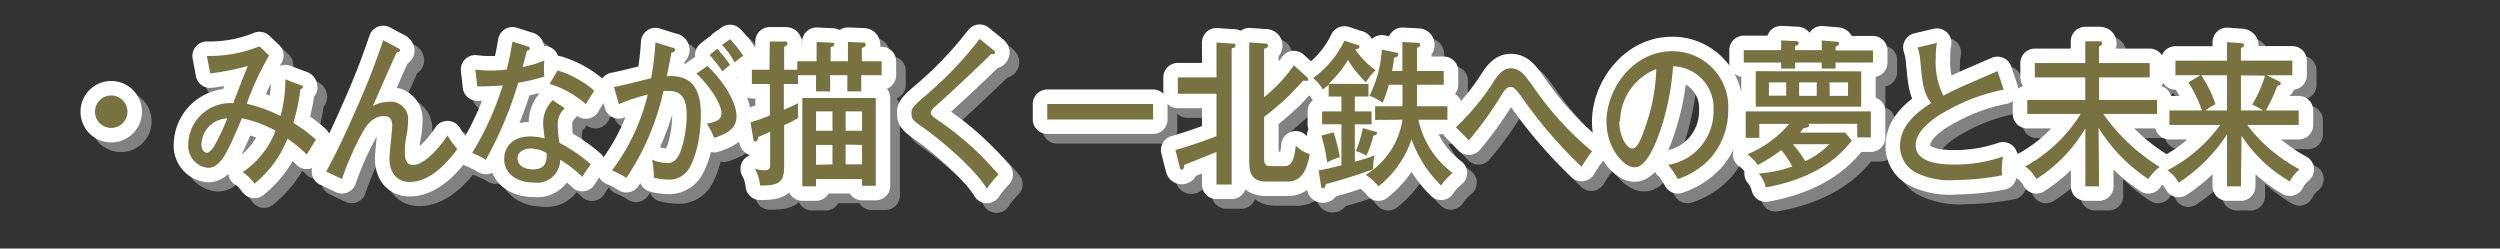 <svg xmlns="http://www.w3.org/2000/svg" viewBox="0 0 258.72 25.72"><rect x="0" y="0" width="258.72" height="25.72" fill="#333333" stroke="none"/><title>thm064アセット 8</title><g style="isolation:isolate"><g id="05e01700-ddfb-445d-82a3-ac4072a3f1f2" data-name="レイヤー 2"><g id="d96c271d-f3f4-4df9-82b9-a55c34f4b43e" data-name="レイヤー 1"><g style="opacity:0.75;mix-blend-mode:multiply"><path d="M5.86,10A1.68,1.68,0,1,1,4.18,8.35,1.69,1.69,0,0,1,5.86,10Zm18-2.69c.09,0,.16.06.16.18s-.19.21-.26.21a20.46,20.46,0,0,1-.73,3.49,14.66,14.66,0,0,1,2.33,1.73c-.53.85-.59.95-.94,1.55a13.2,13.2,0,0,0-2-1.65A11.31,11.31,0,0,1,19,17.48a4.21,4.21,0,0,0-1.22-1.19A9.09,9.09,0,0,0,21.19,12a12.51,12.51,0,0,0-3.49-1.34c-1.42,3.37-2.16,5.13-3.5,5.13a2.29,2.29,0,0,1-2.05-2.43A4.35,4.35,0,0,1,16.8,9.15c.5-1.29,1.36-3.49,1.51-3.85a25.73,25.73,0,0,1-3.89.77l-.34-1.81a13.73,13.73,0,0,0,5.44-1l1,.95a30.35,30.35,0,0,0-2.32,5,14.81,14.81,0,0,1,3.45,1.24,14.2,14.2,0,0,0,.5-3.8ZM13.52,13.45c0,.65.4.83.57.83s.51-.25.82-.82a21.32,21.32,0,0,0,1.28-2.74A2.77,2.77,0,0,0,13.52,13.45Zm20.34-10c.07,0,.21.15.21.26s-.23.18-.34.18c-.43.86-2.1,4.77-2.49,5.54A3.85,3.85,0,0,1,32.9,9a1.81,1.81,0,0,1,2,2,9,9,0,0,1-.21,1.76,9.08,9.08,0,0,0-.12,1.48c0,.39,0,1.3.85,1.3,1.23,0,2.89-2,3.56-3.06A8.46,8.46,0,0,0,40,13.89c-.66.9-2.57,3.41-4.93,3.41-1.39,0-2.1-1.06-2.1-2.41,0-.54.29-2.92.29-3.41,0-.81-.41-1-.85-1-1.25,0-1.94,1.17-2.23,1.7A31,31,0,0,0,28.06,17l-1.63-.78c1.31-2.4,2.51-5.1,2.9-6a79.6,79.6,0,0,0,3-7.59Zm8,2.22a11.64,11.64,0,0,0,1.55.1,14.21,14.21,0,0,0,1.7-.1c.38-1.56.5-2.33.6-2.9l1.58.51c.13,0,.21.08.21.21s-.13.2-.29.21c-.07.26-.4,1.47-.45,1.71A11.64,11.64,0,0,0,49,4.73a9.12,9.12,0,0,0,0,1.66,19,19,0,0,1-2.7.64A39.21,39.21,0,0,1,42.95,15a8.92,8.92,0,0,0-1.42-.7,30.54,30.54,0,0,0,3.17-7,23.41,23.41,0,0,1-2.64.11Zm9.25,4a2.23,2.23,0,0,0-.72,1.7,9.69,9.69,0,0,0,.19,1.89,16.2,16.2,0,0,1,3.24,2.22,14.17,14.17,0,0,0-.89,1.29A13.07,13.07,0,0,0,50.64,15a2.39,2.39,0,0,1-2.73,2.36c-1.67,0-3.06-.85-3.06-2.44,0-1.19.81-2.33,2.7-2.33a5.77,5.77,0,0,1,1.48.21c-.06-.55-.15-1.19-.15-1.7a3.27,3.27,0,0,1,1-2.26Zm-3.5,4.17c-.72,0-1.38.34-1.38,1C46.25,16,47.71,16,47.8,16c1.47,0,1.45-1,1.44-1.68A3.22,3.22,0,0,0,47.62,13.84Zm2.76-8.08a10.34,10.34,0,0,1,3.8,2.1c-.5.78-.65,1-.87,1.4a9.74,9.74,0,0,0-3.75-2.1ZM62.25,3.4c.16,0,.28.1.28.23s-.09.24-.37.28c-.09.47-.13.67-.48,2.44,1.72-.08,3.52.38,3.52,3.91,0,3.16-.84,5.2-1.42,5.93a2.41,2.41,0,0,1-2.07.86,5.5,5.5,0,0,1-1.38-.2A8.45,8.45,0,0,0,60.15,15a4.43,4.43,0,0,0,1.57.34c.44,0,1-.08,1.47-1.45a11.78,11.78,0,0,0,.54-3.46c0-1.42-.31-2.54-1.77-2.54a4,4,0,0,0-.63,0,26.27,26.27,0,0,1-3.84,9A7.81,7.81,0,0,0,56,16.11a21.44,21.44,0,0,0,3.71-7.86,19.85,19.85,0,0,0-3,1l-.5-1.78c.62-.08,3.28-.78,3.84-.9a29.24,29.24,0,0,0,.45-3.72Zm3.64,1.89c1.85,1.81,3,3.85,3,5.23s-1.19,1.84-2.3,2.22a10.85,10.85,0,0,0-.76-1.47c.76-.16,1.5-.31,1.5-1.08,0-1-1.23-2.82-2.58-4.11Zm1-1.76a11.71,11.71,0,0,1,1.33,1.66,8.85,8.85,0,0,0-.79.67,14.91,14.91,0,0,0-1.33-1.71Zm1.33-1a11,11,0,0,1,1.36,1.71,7.16,7.16,0,0,0-.88.7,8,8,0,0,0-1.31-1.83Zm4.11.24,1.51,0c.22,0,.32,0,.32.2s-.13.21-.34.36V5.69h1.36V4.81h2v-2l1.57.08c.07,0,.25,0,.25.18s-.09.2-.37.29V4.81h1.79v-2l1.6.07a.22.22,0,0,1,.25.21c0,.2-.22.28-.41.34V4.81h2.05V6.25H81.8V7.93H80.36V6.25H78.58V7.93H77.12V6.25H75.26v.91H73.79V9.82c.76-.31,1.11-.49,1.48-.67a11.4,11.4,0,0,0,0,1.53,10.12,10.12,0,0,1-1.45.73v4.32c0,1.71-.67,1.94-2.49,1.94a4.62,4.62,0,0,0-.53-1.73,4.56,4.56,0,0,0,1,.15c.57,0,.57-.28.57-.64V12.1c-.21.1-1.07.49-1.25.55,0,.23-.1.47-.29.47s-.19-.21-.21-.31l-.28-1.68a16.38,16.38,0,0,0,2-.72V7.16H70.48V5.69H72.3ZM77.12,17v.75H75.7V8.61h7.6V17.7H81.88V17ZM78.82,12V10h-1.7v2Zm0,3.49V13.47h-1.7v2.05ZM81.88,12V10h-1.7v2Zm-1.7,1.43v2.05h1.7V13.47ZM95.44,3.62c.1.08.21.2.21.28a.16.16,0,0,1-.18.16,1,1,0,0,1-.23,0c-.45.47-3.55,3.44-5.59,5.25-.26.23-.66.59-.66.81s.07.31.76.8A30.84,30.84,0,0,1,96,16.53,9.51,9.51,0,0,0,94.8,18c-1.2-2-4.49-4.81-6.36-6.16-1.3-.93-1.44-1-1.44-1.68,0-.37,0-.55,1.2-1.58A38.49,38.49,0,0,0,94.05,2.5ZM112,9.23v1.6H101.05V9.23ZM114.31,14c1.83-.55,2.08-.64,4.25-1.43V8.17h-4V6.48h4V2.87l1.66.11c.15,0,.31,0,.31.21s-.18.23-.4.29V17.57h-1.57V14.2c-2.48,1-2.76,1.11-3.31,1.32-.06.33-.12.52-.28.52s-.18-.16-.23-.37Zm13.55-7.61a.42.42,0,0,1,.19.28.18.18,0,0,1-.21.18,1.16,1.16,0,0,1-.26-.06c-.25.24-1.29,1.37-1.51,1.58a30.71,30.71,0,0,1-2.58,2.2v4.29c0,.77.29.8.86.8h1.16c.45,0,1.07,0,1.25-2.13a3.27,3.27,0,0,0,1.45.88c-.4,2.46-1.39,2.85-2.33,2.85h-2.11c-1.28,0-1.82-.55-1.82-2V2.86l1.6.11c.1,0,.34,0,.34.21s-.18.26-.4.34v5a15.74,15.74,0,0,0,3.08-3.29Zm6.43.77V8.46h-1.41V10h1.73v1.34h-1.73v3.86a19.55,19.55,0,0,0,2.05-.65,5.23,5.23,0,0,0-.15,1.08,3,3,0,0,0,0,.34,48.93,48.93,0,0,1-4.91,1.55c0,.15-.1.44-.28.44s-.18-.11-.21-.26l-.25-1.6c.72-.11,1.61-.34,2.36-.52V11.33h-2V10h2V8.46h-1.32V7.23c-.26.24-.43.36-.6.5a5,5,0,0,0-1-1.19,10.2,10.2,0,0,0,3.23-3.86l1.33.44c.12,0,.23.08.23.21s-.15.2-.44.26a8.64,8.64,0,0,0,2.11,2.15,5.8,5.8,0,0,0-1,1.25,11.46,11.46,0,0,1-1.86-2.31,11.37,11.37,0,0,1-2,2.46Zm-3.61,5a19.12,19.12,0,0,1,.65,2.57,8.23,8.23,0,0,0-1.31.54,20,20,0,0,0-.6-2.77Zm4.3-.07c.13,0,.21.08.21.18s-.22.23-.4.24a9.54,9.54,0,0,1-.72,2.07,4,4,0,0,0-1.08-.47,13.34,13.34,0,0,0,.72-2.38Zm0-1.21V9.47h2.83V7.24h-1.41a12.3,12.3,0,0,1-.65,1.87,4.52,4.52,0,0,0-1.36-.72,12.19,12.19,0,0,0,1.28-4.79l1.45.31c.07,0,.25,0,.25.2s-.15.26-.43.34a13.61,13.61,0,0,1-.21,1.37h1.07v-3l1.55.08c.09,0,.28,0,.28.21s-.19.26-.32.31V5.82h2.77V7.24h-2.77V9.47h3.15v1.38h-3A9.27,9.27,0,0,0,143,16.37a5.94,5.94,0,0,0-1.19,1.3,12.52,12.52,0,0,1-3.06-4.78,10.4,10.4,0,0,1-3.42,4.86A5.48,5.48,0,0,0,134,16.56a8.08,8.08,0,0,0,3.81-5.7Zm8.36.75a24.76,24.76,0,0,0,4.09-5c.65-.93,1.16-1.09,1.57-1.09,1,0,1.47.7,2.36,1.94a33.1,33.1,0,0,0,6.07,6.65,14.56,14.56,0,0,0-1.08,1.6,46.4,46.4,0,0,1-6.19-7.2c-.63-.85-.85-1.06-1.16-1.06s-.48.11-.91.77A36.93,36.93,0,0,1,144.68,13Zm21.91,3.91A5.6,5.6,0,0,0,170,9.93a4.31,4.31,0,0,0-4.19-4.6,26.2,26.2,0,0,1-1.61,7.45c-.79,2-1.55,3-2.39,3-1.1,0-2.89-2-2.89-4.71,0-3.42,2.76-7.3,6.79-7.3a5.77,5.77,0,0,1,5.81,6.11,7.53,7.53,0,0,1-1.72,4.82A7.87,7.87,0,0,1,166.3,17,8.23,8.23,0,0,0,165.3,15.52Zm-5-4.53c0,1.63.78,2.83,1.35,2.83s1-1.24,1.36-2.3a18.87,18.87,0,0,0,1.11-5.92A5.87,5.87,0,0,0,160.33,11ZM177,2.65l1.6.08a.19.19,0,0,1,.21.2c0,.21-.21.26-.37.29v.44h2.76v-1l1.58.13c.1,0,.22.07.22.2s-.19.24-.37.29v.41h3.87V4.94h-3.87v.63H181.2V4.94h-2.76v.63H177V4.94h-3.87V3.66H177Zm-2.26,8.64v1.45h-1.41V10h12.95v2.69h-1.41V11.28h-5.07a.2.2,0,0,1,.1.16c0,.24-.37.26-.57.28l-.37.47h4.66l.69.83c-.85,1.08-3.11,3.81-8.9,4.84a3.58,3.58,0,0,0-.72-1.43,13.08,13.08,0,0,0,3.46-.73A8.85,8.85,0,0,0,177,14a16.07,16.07,0,0,1-2.43,1.55,4,4,0,0,0-1.07-1.11,11.41,11.41,0,0,0,4.33-3.15Zm10.54-5.44V9.51H174.37V5.84ZM177.52,7h-1.79V8.37h1.79Zm.69,6.39a12.94,12.94,0,0,1,1.29,1.76A8.83,8.83,0,0,0,182,13.39Zm.65-5h1.82V7h-1.82Zm3.17,0h1.89V7H182Zm18-.64a19.17,19.17,0,0,0-5.69,2.07c-1.54.81-3.42,2.13-3.42,3.68,0,2,3.12,2,4.11,2a15.18,15.18,0,0,0,4.93-.83,7.29,7.29,0,0,0-.1,1.94,26.17,26.17,0,0,1-4.78.49,7.86,7.86,0,0,1-4.25-.83,3.09,3.09,0,0,1-1.53-2.69c0-1.71,1.09-3.11,3.24-4.45-.82-1-.92-2-1.13-4.24a6.32,6.32,0,0,0-.29-1.51l2-.47C193,3.56,193,4,193,4.44a7.68,7.68,0,0,0,.79,3.93c.72-.39,1.73-.86,2.36-1.14l3.24-1.4Zm9.87,10h-1.42v-6A15.6,15.6,0,0,1,203.41,17a3.77,3.77,0,0,0-1.16-1.3A15.65,15.65,0,0,0,208,10.26h-5.53V8.81h6V6.48h-5.22V5h5.22V2.74l1.39,0c.12,0,.35,0,.35.21s-.15.23-.32.34V5h5.25V6.48H209.9V8.81h6v1.45h-5.57a19.86,19.86,0,0,0,5.85,5.49A4.69,4.69,0,0,0,215,17a16.91,16.91,0,0,1-5.15-5.31Zm14.68,0h-1.44V12.38a17.32,17.32,0,0,1-5,5,3.87,3.87,0,0,0-1.16-1.29,15.55,15.55,0,0,0,5.45-4.69h-5.25V9.9h3.37A13.53,13.53,0,0,0,219.14,7l1.26-.75h-2.6V4.75h5.34V2.83l1.48.11c.12,0,.28.07.28.21s-.19.24-.32.29v1.3h5.32V6.26h-2.64l1.25.62c.13.07.19.1.19.23s-.1.18-.35.23a17.08,17.08,0,0,1-1.19,2.56h3.4v1.5h-5.32a15,15,0,0,0,2.54,2.67A18.67,18.67,0,0,0,230.64,16a3.93,3.93,0,0,0-1,1.25,14.9,14.9,0,0,1-5-4.73ZM223.14,9.9V6.26h-2.67a12.12,12.12,0,0,1,1.48,3,7.66,7.66,0,0,0-1.06.64Zm1.44-3.63V9.9h2.3a8.33,8.33,0,0,0-1.14-.6,13,13,0,0,0,1.33-3Z" transform="translate(8.33 2.53)" style="fill:none;stroke:#9b9b9b;stroke-linejoin:round;stroke-width:3px"/><path d="M5.86,10A1.68,1.68,0,1,1,4.18,8.35,1.69,1.69,0,0,1,5.86,10Zm18-2.69c.09,0,.16.06.16.18s-.19.21-.26.21a20.46,20.46,0,0,1-.73,3.49,14.66,14.66,0,0,1,2.33,1.73c-.53.85-.59.95-.94,1.55a13.2,13.2,0,0,0-2-1.65A11.31,11.31,0,0,1,19,17.48a4.21,4.21,0,0,0-1.22-1.19A9.09,9.09,0,0,0,21.19,12a12.51,12.51,0,0,0-3.49-1.34c-1.42,3.37-2.16,5.13-3.5,5.13a2.29,2.29,0,0,1-2.05-2.43A4.35,4.35,0,0,1,16.8,9.15c.5-1.29,1.36-3.49,1.51-3.85a25.73,25.73,0,0,1-3.89.77l-.34-1.81a13.73,13.73,0,0,0,5.44-1l1,.95a30.35,30.35,0,0,0-2.32,5,14.81,14.81,0,0,1,3.45,1.24,14.2,14.2,0,0,0,.5-3.8ZM13.52,13.45c0,.65.4.83.57.83s.51-.25.82-.82a21.32,21.32,0,0,0,1.28-2.74A2.77,2.77,0,0,0,13.52,13.45Zm20.34-10c.07,0,.21.15.21.26s-.23.18-.34.18c-.43.86-2.1,4.77-2.49,5.54A3.85,3.85,0,0,1,32.9,9a1.81,1.81,0,0,1,2,2,9,9,0,0,1-.21,1.76,9.08,9.08,0,0,0-.12,1.48c0,.39,0,1.3.85,1.3,1.23,0,2.89-2,3.56-3.06A8.46,8.46,0,0,0,40,13.89c-.66.9-2.57,3.41-4.93,3.41-1.39,0-2.1-1.06-2.1-2.41,0-.54.29-2.92.29-3.41,0-.81-.41-1-.85-1-1.25,0-1.94,1.17-2.23,1.7A31,31,0,0,0,28.06,17l-1.63-.78c1.31-2.4,2.51-5.1,2.9-6a79.6,79.6,0,0,0,3-7.59Zm8,2.22a11.64,11.64,0,0,0,1.55.1,14.21,14.21,0,0,0,1.7-.1c.38-1.56.5-2.33.6-2.9l1.58.51c.13,0,.21.08.21.21s-.13.2-.29.21c-.07.26-.4,1.47-.45,1.71A11.64,11.64,0,0,0,49,4.73a9.12,9.12,0,0,0,0,1.66,19,19,0,0,1-2.7.64A39.21,39.21,0,0,1,42.95,15a8.92,8.92,0,0,0-1.42-.7,30.54,30.54,0,0,0,3.17-7,23.41,23.41,0,0,1-2.64.11Zm9.25,4a2.23,2.23,0,0,0-.72,1.7,9.69,9.69,0,0,0,.19,1.89,16.2,16.2,0,0,1,3.24,2.22,14.17,14.17,0,0,0-.89,1.29A13.07,13.07,0,0,0,50.64,15a2.39,2.39,0,0,1-2.73,2.36c-1.67,0-3.06-.85-3.06-2.44,0-1.19.81-2.33,2.7-2.33a5.77,5.77,0,0,1,1.48.21c-.06-.55-.15-1.19-.15-1.7a3.27,3.27,0,0,1,1-2.26Zm-3.5,4.17c-.72,0-1.38.34-1.38,1C46.25,16,47.71,16,47.8,16c1.47,0,1.45-1,1.44-1.68A3.22,3.22,0,0,0,47.62,13.84Zm2.76-8.08a10.34,10.34,0,0,1,3.8,2.1c-.5.78-.65,1-.87,1.4a9.74,9.74,0,0,0-3.75-2.1ZM62.25,3.4c.16,0,.28.1.28.23s-.09.24-.37.28c-.09.47-.13.67-.48,2.44,1.72-.08,3.52.38,3.52,3.91,0,3.16-.84,5.2-1.42,5.93a2.41,2.41,0,0,1-2.07.86,5.5,5.5,0,0,1-1.38-.2A8.45,8.45,0,0,0,60.15,15a4.43,4.43,0,0,0,1.57.34c.44,0,1-.08,1.47-1.45a11.78,11.78,0,0,0,.54-3.46c0-1.42-.31-2.54-1.77-2.54a4,4,0,0,0-.63,0,26.27,26.27,0,0,1-3.84,9A7.81,7.81,0,0,0,56,16.11a21.44,21.44,0,0,0,3.71-7.86,19.85,19.85,0,0,0-3,1l-.5-1.78c.62-.08,3.28-.78,3.84-.9a29.24,29.24,0,0,0,.45-3.72Zm3.64,1.89c1.85,1.81,3,3.85,3,5.23s-1.19,1.84-2.3,2.22a10.85,10.85,0,0,0-.76-1.47c.76-.16,1.5-.31,1.5-1.08,0-1-1.23-2.82-2.58-4.11Zm1-1.76a11.71,11.71,0,0,1,1.33,1.66,8.85,8.85,0,0,0-.79.67,14.91,14.91,0,0,0-1.33-1.71Zm1.33-1a11,11,0,0,1,1.36,1.71,7.16,7.16,0,0,0-.88.7,8,8,0,0,0-1.31-1.83Zm4.11.24,1.51,0c.22,0,.32,0,.32.2s-.13.21-.34.36V5.69h1.36V4.81h2v-2l1.57.08c.07,0,.25,0,.25.18s-.09.2-.37.29V4.81h1.79v-2l1.6.07a.22.22,0,0,1,.25.21c0,.2-.22.28-.41.34V4.81h2.05V6.25H81.8V7.93H80.36V6.25H78.58V7.93H77.12V6.25H75.26v.91H73.79V9.82c.76-.31,1.11-.49,1.48-.67a11.4,11.4,0,0,0,0,1.53,10.12,10.12,0,0,1-1.45.73v4.32c0,1.71-.67,1.94-2.49,1.94a4.62,4.62,0,0,0-.53-1.73,4.56,4.56,0,0,0,1,.15c.57,0,.57-.28.57-.64V12.1c-.21.1-1.07.49-1.25.55,0,.23-.1.47-.29.47s-.19-.21-.21-.31l-.28-1.68a16.38,16.38,0,0,0,2-.72V7.16H70.48V5.69H72.3ZM77.12,17v.75H75.7V8.61h7.6V17.7H81.88V17ZM78.82,12V10h-1.7v2Zm0,3.49V13.47h-1.7v2.05ZM81.88,12V10h-1.7v2Zm-1.7,1.43v2.05h1.7V13.47ZM95.44,3.62c.1.08.21.2.21.28a.16.16,0,0,1-.18.16,1,1,0,0,1-.23,0c-.45.47-3.55,3.44-5.59,5.25-.26.23-.66.59-.66.81s.07.31.76.8A30.84,30.84,0,0,1,96,16.53,9.51,9.51,0,0,0,94.8,18c-1.2-2-4.49-4.81-6.36-6.16-1.3-.93-1.44-1-1.44-1.68,0-.37,0-.55,1.2-1.58A38.49,38.49,0,0,0,94.05,2.5ZM112,9.23v1.6H101.05V9.23ZM114.31,14c1.83-.55,2.08-.64,4.25-1.43V8.17h-4V6.48h4V2.87l1.66.11c.15,0,.31,0,.31.21s-.18.23-.4.29V17.57h-1.57V14.2c-2.48,1-2.76,1.11-3.31,1.32-.06.33-.12.52-.28.52s-.18-.16-.23-.37Zm13.55-7.61a.42.42,0,0,1,.19.28.18.18,0,0,1-.21.18,1.16,1.16,0,0,1-.26-.06c-.25.24-1.29,1.37-1.51,1.58a30.71,30.71,0,0,1-2.58,2.2v4.29c0,.77.29.8.86.8h1.16c.45,0,1.07,0,1.25-2.13a3.27,3.27,0,0,0,1.45.88c-.4,2.46-1.39,2.85-2.33,2.85h-2.11c-1.28,0-1.82-.55-1.82-2V2.86l1.6.11c.1,0,.34,0,.34.21s-.18.26-.4.34v5a15.74,15.74,0,0,0,3.08-3.29Zm6.43.77V8.46h-1.41V10h1.73v1.34h-1.73v3.86a19.55,19.55,0,0,0,2.05-.65,5.23,5.23,0,0,0-.15,1.08,3,3,0,0,0,0,.34,48.93,48.93,0,0,1-4.91,1.55c0,.15-.1.44-.28.44s-.18-.11-.21-.26l-.25-1.6c.72-.11,1.61-.34,2.36-.52V11.33h-2V10h2V8.46h-1.32V7.23c-.26.24-.43.36-.6.5a5,5,0,0,0-1-1.19,10.2,10.2,0,0,0,3.23-3.86l1.33.44c.12,0,.23.08.23.21s-.15.2-.44.26a8.64,8.64,0,0,0,2.11,2.15,5.8,5.8,0,0,0-1,1.25,11.46,11.46,0,0,1-1.86-2.31,11.37,11.37,0,0,1-2,2.46Zm-3.61,5a19.12,19.12,0,0,1,.65,2.57,8.23,8.23,0,0,0-1.31.54,20,20,0,0,0-.6-2.77Zm4.3-.07c.13,0,.21.08.21.18s-.22.23-.4.24a9.54,9.54,0,0,1-.72,2.07,4,4,0,0,0-1.08-.47,13.34,13.34,0,0,0,.72-2.38Zm0-1.21V9.47h2.83V7.24h-1.41a12.3,12.3,0,0,1-.65,1.87,4.52,4.52,0,0,0-1.36-.72,12.19,12.19,0,0,0,1.28-4.79l1.45.31c.07,0,.25,0,.25.2s-.15.26-.43.34a13.61,13.61,0,0,1-.21,1.37h1.07v-3l1.55.08c.09,0,.28,0,.28.21s-.19.26-.32.31V5.82h2.77V7.24h-2.77V9.47h3.15v1.38h-3A9.27,9.27,0,0,0,143,16.37a5.94,5.94,0,0,0-1.19,1.3,12.52,12.52,0,0,1-3.06-4.78,10.4,10.4,0,0,1-3.42,4.86A5.48,5.48,0,0,0,134,16.56a8.08,8.08,0,0,0,3.81-5.7Zm8.36.75a24.76,24.76,0,0,0,4.09-5c.65-.93,1.16-1.09,1.57-1.09,1,0,1.47.7,2.36,1.94a33.1,33.1,0,0,0,6.07,6.65,14.56,14.56,0,0,0-1.08,1.6,46.4,46.4,0,0,1-6.19-7.2c-.63-.85-.85-1.06-1.16-1.06s-.48.11-.91.77A36.93,36.93,0,0,1,144.68,13Zm21.91,3.91A5.6,5.6,0,0,0,170,9.93a4.31,4.31,0,0,0-4.19-4.6,26.2,26.2,0,0,1-1.61,7.45c-.79,2-1.55,3-2.39,3-1.1,0-2.89-2-2.89-4.71,0-3.42,2.76-7.3,6.79-7.3a5.77,5.77,0,0,1,5.81,6.11,7.53,7.53,0,0,1-1.72,4.82A7.87,7.87,0,0,1,166.3,17,8.23,8.23,0,0,0,165.3,15.52Zm-5-4.53c0,1.63.78,2.83,1.35,2.83s1-1.24,1.36-2.3a18.87,18.87,0,0,0,1.11-5.92A5.87,5.87,0,0,0,160.33,11ZM177,2.65l1.6.08a.19.19,0,0,1,.21.2c0,.21-.21.26-.37.29v.44h2.76v-1l1.58.13c.1,0,.22.07.22.2s-.19.24-.37.29v.41h3.87V4.94h-3.87v.63H181.2V4.94h-2.76v.63H177V4.94h-3.87V3.66H177Zm-2.26,8.64v1.45h-1.41V10h12.95v2.69h-1.41V11.28h-5.07a.2.2,0,0,1,.1.16c0,.24-.37.26-.57.28l-.37.47h4.66l.69.83c-.85,1.08-3.11,3.81-8.9,4.84a3.58,3.58,0,0,0-.72-1.43,13.08,13.08,0,0,0,3.46-.73A8.85,8.85,0,0,0,177,14a16.07,16.07,0,0,1-2.43,1.55,4,4,0,0,0-1.07-1.11,11.41,11.41,0,0,0,4.33-3.15Zm10.54-5.44V9.51H174.37V5.84ZM177.52,7h-1.79V8.37h1.79Zm.69,6.39a12.94,12.94,0,0,1,1.29,1.76A8.83,8.83,0,0,0,182,13.39Zm.65-5h1.82V7h-1.82Zm3.17,0h1.89V7H182Zm18-.64a19.17,19.17,0,0,0-5.69,2.07c-1.54.81-3.42,2.13-3.42,3.68,0,2,3.12,2,4.11,2a15.18,15.18,0,0,0,4.93-.83,7.29,7.29,0,0,0-.1,1.94,26.17,26.17,0,0,1-4.78.49,7.86,7.86,0,0,1-4.25-.83,3.09,3.09,0,0,1-1.53-2.69c0-1.71,1.09-3.11,3.24-4.45-.82-1-.92-2-1.13-4.24a6.32,6.32,0,0,0-.29-1.51l2-.47C193,3.56,193,4,193,4.44a7.68,7.68,0,0,0,.79,3.93c.72-.39,1.73-.86,2.36-1.14l3.24-1.4Zm9.87,10h-1.42v-6A15.6,15.6,0,0,1,203.41,17a3.77,3.77,0,0,0-1.16-1.3A15.65,15.65,0,0,0,208,10.26h-5.53V8.81h6V6.48h-5.22V5h5.22V2.74l1.39,0c.12,0,.35,0,.35.21s-.15.23-.32.34V5h5.25V6.48H209.9V8.81h6v1.45h-5.57a19.86,19.86,0,0,0,5.85,5.49A4.69,4.69,0,0,0,215,17a16.91,16.91,0,0,1-5.15-5.31Zm14.68,0h-1.44V12.38a17.32,17.32,0,0,1-5,5,3.87,3.87,0,0,0-1.16-1.29,15.55,15.55,0,0,0,5.45-4.69h-5.25V9.9h3.37A13.53,13.53,0,0,0,219.14,7l1.26-.75h-2.6V4.75h5.34V2.83l1.48.11c.12,0,.28.07.28.21s-.19.24-.32.29v1.3h5.32V6.26h-2.64l1.25.62c.13.07.19.1.19.23s-.1.18-.35.23a17.08,17.08,0,0,1-1.19,2.56h3.4v1.5h-5.32a15,15,0,0,0,2.54,2.67A18.67,18.67,0,0,0,230.64,16a3.93,3.93,0,0,0-1,1.25,14.9,14.9,0,0,1-5-4.73ZM223.14,9.9V6.26h-2.67a12.12,12.12,0,0,1,1.48,3,7.66,7.66,0,0,0-1.06.64Zm1.44-3.63V9.9h2.3a8.33,8.33,0,0,0-1.14-.6,13,13,0,0,0,1.33-3Z" transform="translate(8.33 2.53)" style="fill:#9b9b9b"/></g><path d="M4.86,9A1.68,1.68,0,1,1,3.18,7.35,1.69,1.69,0,0,1,4.86,9Zm18-2.69c.09,0,.16.06.16.18s-.19.21-.26.21a20.46,20.46,0,0,1-.73,3.49,14.66,14.66,0,0,1,2.33,1.73c-.53.85-.59.95-.94,1.55a13.2,13.2,0,0,0-2-1.65A11.31,11.31,0,0,1,18,16.48a4.21,4.21,0,0,0-1.22-1.19A9.09,9.09,0,0,0,20.19,11,12.51,12.51,0,0,0,16.7,9.71c-1.42,3.37-2.16,5.13-3.5,5.13a2.29,2.29,0,0,1-2.05-2.43A4.35,4.35,0,0,1,15.8,8.15c.5-1.29,1.36-3.49,1.51-3.85a25.73,25.73,0,0,1-3.89.77l-.34-1.81a13.73,13.73,0,0,0,5.44-1l1,.95a30.35,30.35,0,0,0-2.32,5A14.81,14.81,0,0,1,20.7,9.48a14.2,14.2,0,0,0,.5-3.8ZM12.52,12.45c0,.65.4.83.57.83s.51-.25.82-.82a21.32,21.32,0,0,0,1.28-2.74A2.77,2.77,0,0,0,12.52,12.45Zm20.34-10c.07,0,.21.15.21.26s-.23.18-.34.18c-.43.86-2.1,4.77-2.49,5.54A3.85,3.85,0,0,1,31.9,8a1.81,1.81,0,0,1,2,2,9,9,0,0,1-.21,1.76,9.08,9.08,0,0,0-.12,1.48c0,.39,0,1.3.85,1.3,1.23,0,2.89-2,3.56-3.06A8.46,8.46,0,0,0,39,12.89c-.66.9-2.57,3.41-4.93,3.41-1.39,0-2.1-1.06-2.1-2.41,0-.54.29-2.92.29-3.41,0-.81-.41-1-.85-1-1.25,0-1.94,1.17-2.23,1.7A31,31,0,0,0,27.06,16l-1.63-.78c1.31-2.4,2.51-5.1,2.9-6a79.6,79.6,0,0,0,3-7.59Zm8,2.22a11.64,11.64,0,0,0,1.55.1,14.21,14.21,0,0,0,1.7-.1c.38-1.56.5-2.33.6-2.9l1.58.51c.13,0,.21.08.21.21s-.13.2-.29.21c-.07.26-.4,1.47-.45,1.71A11.64,11.64,0,0,0,48,3.73a9.12,9.12,0,0,0,0,1.66,19,19,0,0,1-2.7.64A39.21,39.21,0,0,1,41.95,14a8.92,8.92,0,0,0-1.42-.7,30.54,30.54,0,0,0,3.17-7,23.41,23.41,0,0,1-2.64.11Zm9.25,4a2.23,2.23,0,0,0-.72,1.7,9.69,9.69,0,0,0,.19,1.89,16.2,16.2,0,0,1,3.24,2.22,14.17,14.17,0,0,0-.89,1.29A13.07,13.07,0,0,0,49.64,14a2.39,2.39,0,0,1-2.73,2.36c-1.67,0-3.06-.85-3.06-2.44,0-1.19.81-2.33,2.7-2.33a5.77,5.77,0,0,1,1.48.21c-.06-.55-.15-1.19-.15-1.7a3.27,3.27,0,0,1,1-2.26Zm-3.5,4.17c-.72,0-1.38.34-1.38,1C45.25,15,46.71,15,46.8,15c1.47,0,1.45-1,1.44-1.68A3.22,3.22,0,0,0,46.62,12.84Zm2.76-8.08a10.34,10.34,0,0,1,3.8,2.1c-.5.78-.65,1-.87,1.4a9.74,9.74,0,0,0-3.75-2.1ZM61.25,2.4c.16,0,.28.1.28.23s-.09.24-.37.28c-.09.47-.13.67-.48,2.44,1.72-.08,3.52.38,3.52,3.91,0,3.16-.84,5.2-1.42,5.93a2.41,2.41,0,0,1-2.07.86,5.5,5.5,0,0,1-1.38-.2A8.45,8.45,0,0,0,59.15,14a4.43,4.43,0,0,0,1.57.34c.44,0,1-.08,1.47-1.45a11.78,11.78,0,0,0,.54-3.46c0-1.42-.31-2.54-1.77-2.54a4,4,0,0,0-.63,0,26.27,26.27,0,0,1-3.84,9A7.81,7.81,0,0,0,55,15.11a21.44,21.44,0,0,0,3.71-7.86,19.85,19.85,0,0,0-3,1l-.5-1.78c.62-.08,3.28-.78,3.84-.9a29.24,29.24,0,0,0,.45-3.72Zm3.64,1.89c1.85,1.81,3,3.85,3,5.23s-1.19,1.84-2.3,2.22a10.85,10.85,0,0,0-.76-1.47c.76-.16,1.5-.31,1.5-1.08,0-1-1.23-2.82-2.58-4.11Zm1-1.76a11.71,11.71,0,0,1,1.33,1.66,8.85,8.85,0,0,0-.79.67,14.91,14.91,0,0,0-1.33-1.71Zm1.33-1a11,11,0,0,1,1.36,1.71,7.16,7.16,0,0,0-.88.7,8,8,0,0,0-1.31-1.83Zm4.11.24,1.51,0c.22,0,.32,0,.32.2s-.13.21-.34.36V4.69h1.36V3.81h2v-2l1.57.08c.07,0,.25,0,.25.18s-.09.2-.37.29V3.81h1.79v-2l1.6.07a.22.22,0,0,1,.25.21c0,.2-.22.28-.41.34V3.81h2.05V5.25H80.8V6.93H79.36V5.25H77.58V6.93H76.12V5.25H74.26v.91H72.79V8.82c.76-.31,1.11-.49,1.48-.67a11.4,11.4,0,0,0,0,1.53,10.12,10.12,0,0,1-1.45.73v4.32c0,1.71-.67,1.94-2.49,1.94a4.62,4.62,0,0,0-.53-1.73,4.56,4.56,0,0,0,1,.15c.57,0,.57-.28.57-.64V11.1c-.21.1-1.07.49-1.25.55,0,.23-.1.47-.29.47s-.19-.21-.21-.31l-.28-1.68a16.38,16.38,0,0,0,2-.72V6.16H69.48V4.69H71.3ZM76.12,16v.75H74.7V7.61h7.6V16.7H80.88V16ZM77.82,11V9h-1.7v2Zm0,3.49V12.47h-1.7v2.05ZM80.88,11V9h-1.7v2Zm-1.7,1.43v2.05h1.7V12.47ZM94.44,2.62c.1.08.21.2.21.28a.16.16,0,0,1-.18.16,1,1,0,0,1-.23,0c-.45.47-3.55,3.44-5.59,5.25-.26.23-.66.59-.66.81s.07.31.76.8A30.84,30.84,0,0,1,95,15.53,9.51,9.51,0,0,0,93.8,17c-1.2-2-4.49-4.81-6.36-6.16-1.3-.93-1.44-1-1.44-1.68,0-.37,0-.55,1.2-1.58A38.49,38.49,0,0,0,93.05,1.5ZM111,8.23v1.6H100.05V8.23ZM113.31,13c1.83-.55,2.08-.64,4.25-1.43V7.17h-4V5.48h4V1.87l1.66.11c.15,0,.31,0,.31.21s-.18.23-.4.29V16.57h-1.57V13.2c-2.48,1-2.76,1.11-3.31,1.32-.06.33-.12.52-.28.52s-.18-.16-.23-.37Zm13.55-7.61a.42.42,0,0,1,.19.28.18.18,0,0,1-.21.18,1.16,1.16,0,0,1-.26-.06c-.25.24-1.29,1.37-1.51,1.58a30.71,30.71,0,0,1-2.58,2.2v4.29c0,.77.29.8.86.8h1.16c.45,0,1.07,0,1.25-2.13a3.27,3.27,0,0,0,1.45.88c-.4,2.46-1.39,2.85-2.33,2.85h-2.11c-1.28,0-1.82-.55-1.82-2V1.86l1.6.11c.1,0,.34,0,.34.21s-.18.26-.4.34v5a15.74,15.74,0,0,0,3.08-3.29Zm6.43.77V7.46h-1.41V9h1.73v1.34h-1.73v3.86a19.55,19.55,0,0,0,2.05-.65,5.23,5.23,0,0,0-.15,1.08,3,3,0,0,0,0,.34,48.93,48.93,0,0,1-4.91,1.55c0,.15-.1.44-.28.44s-.18-.11-.21-.26l-.25-1.6c.72-.11,1.61-.34,2.36-.52V10.33h-2V9h2V7.46h-1.32V6.23c-.26.24-.43.36-.6.5a5,5,0,0,0-1-1.19,10.2,10.2,0,0,0,3.23-3.86l1.33.44c.12,0,.23.08.23.21s-.15.2-.44.26a8.64,8.64,0,0,0,2.11,2.15,5.8,5.8,0,0,0-1,1.25,11.46,11.46,0,0,1-1.86-2.31,11.37,11.37,0,0,1-2,2.46Zm-3.61,5a19.12,19.12,0,0,1,.65,2.57,8.23,8.23,0,0,0-1.31.54,20,20,0,0,0-.6-2.77Zm4.3-.07c.13,0,.21.08.21.18s-.22.23-.4.24a9.54,9.54,0,0,1-.72,2.07,4,4,0,0,0-1.08-.47,13.34,13.34,0,0,0,.72-2.38Zm0-1.21V8.47h2.83V6.24h-1.41a12.3,12.3,0,0,1-.65,1.87,4.52,4.52,0,0,0-1.36-.72,12.19,12.19,0,0,0,1.28-4.79l1.45.31c.07,0,.25,0,.25.2s-.15.26-.43.34a13.61,13.61,0,0,1-.21,1.37h1.07v-3l1.55.08c.09,0,.28,0,.28.21s-.19.26-.32.31V4.82h2.77V6.24h-2.77V8.47h3.15V9.86h-3A9.27,9.27,0,0,0,142,15.37a5.94,5.94,0,0,0-1.19,1.3,12.52,12.52,0,0,1-3.06-4.78,10.4,10.4,0,0,1-3.42,4.86A5.48,5.48,0,0,0,133,15.56a8.08,8.08,0,0,0,3.81-5.7Zm8.36.75a24.76,24.76,0,0,0,4.09-5c.65-.93,1.16-1.09,1.57-1.09,1,0,1.47.7,2.36,1.94a33.1,33.1,0,0,0,6.07,6.65,14.56,14.56,0,0,0-1.08,1.6,46.4,46.4,0,0,1-6.19-7.2c-.63-.85-.85-1.06-1.16-1.06s-.48.11-.91.77A36.93,36.93,0,0,1,143.68,12Zm21.91,3.91A5.6,5.6,0,0,0,169,8.93a4.31,4.31,0,0,0-4.19-4.6,26.2,26.2,0,0,1-1.61,7.45c-.79,2-1.55,3-2.39,3-1.1,0-2.89-2-2.89-4.71,0-3.42,2.76-7.3,6.79-7.3a5.77,5.77,0,0,1,5.81,6.11,7.53,7.53,0,0,1-1.72,4.82A7.87,7.87,0,0,1,165.3,16,8.23,8.23,0,0,0,164.3,14.52Zm-5-4.53c0,1.63.78,2.83,1.35,2.83s1-1.24,1.36-2.3a18.87,18.87,0,0,0,1.11-5.92A5.87,5.87,0,0,0,159.33,10ZM176,1.65l1.6.08a.19.19,0,0,1,.21.2c0,.21-.21.26-.37.29v.44h2.76v-1l1.58.13c.1,0,.22.07.22.2s-.19.24-.37.29v.41h3.87V3.94h-3.87v.63H180.2V3.94h-2.76v.63H176V3.94h-3.87V2.66H176Zm-2.26,8.64v1.45h-1.41V9h12.95v2.69h-1.41V10.28h-5.07a.2.2,0,0,1,.1.16c0,.24-.37.26-.57.28l-.37.47h4.66l.69.83c-.85,1.08-3.11,3.81-8.9,4.84a3.58,3.58,0,0,0-.72-1.43,13.08,13.08,0,0,0,3.46-.73A8.85,8.85,0,0,0,176,13a16.07,16.07,0,0,1-2.43,1.55,4,4,0,0,0-1.07-1.11,11.41,11.41,0,0,0,4.33-3.15Zm10.54-5.44V8.51H173.37V4.84ZM176.52,6h-1.79V7.37h1.79Zm.69,6.39a12.94,12.94,0,0,1,1.29,1.76A8.83,8.83,0,0,0,181,12.39Zm.65-5h1.82V6h-1.82Zm3.17,0h1.89V6H181Zm18-.64a19.17,19.17,0,0,0-5.69,2.07c-1.54.81-3.42,2.13-3.42,3.68,0,2,3.12,2,4.11,2a15.18,15.18,0,0,0,4.93-.83,7.29,7.29,0,0,0-.1,1.94,26.17,26.17,0,0,1-4.78.49,7.86,7.86,0,0,1-4.25-.83,3.09,3.09,0,0,1-1.53-2.69c0-1.71,1.09-3.11,3.24-4.45-.82-1-.92-2-1.13-4.24a6.32,6.32,0,0,0-.29-1.51l2-.47C192,2.56,192,3,192,3.44a7.68,7.68,0,0,0,.79,3.93c.72-.39,1.73-.86,2.36-1.14l3.24-1.4Zm9.87,10h-1.42v-6A15.6,15.6,0,0,1,202.41,16a3.77,3.77,0,0,0-1.16-1.3A15.65,15.65,0,0,0,207,9.26h-5.53V7.81h6V5.48h-5.22V4h5.22V1.74l1.39,0c.12,0,.35,0,.35.21s-.15.23-.32.34V4h5.25V5.48H208.9V7.81h6V9.26h-5.57a19.86,19.86,0,0,0,5.85,5.49A4.69,4.69,0,0,0,214,16a16.91,16.91,0,0,1-5.15-5.31Zm14.68,0h-1.44V11.38a17.32,17.32,0,0,1-5,5,3.87,3.87,0,0,0-1.16-1.29,15.55,15.55,0,0,0,5.45-4.69h-5.25V8.9h3.37A13.53,13.53,0,0,0,218.14,6l1.26-.75h-2.6V3.75h5.34V1.83l1.48.11c.12,0,.28.07.28.21s-.19.24-.32.29v1.3h5.32V5.26h-2.64l1.25.62c.13.07.19.1.19.23s-.1.18-.35.23a17.08,17.08,0,0,1-1.19,2.56h3.4v1.5h-5.32a15,15,0,0,0,2.54,2.67A18.67,18.67,0,0,0,229.64,15a3.93,3.93,0,0,0-1,1.25,14.9,14.9,0,0,1-5-4.73ZM222.14,8.9V5.26h-2.67a12.12,12.12,0,0,1,1.48,3,7.66,7.66,0,0,0-1.06.64Zm1.44-3.63V8.9h2.3a8.33,8.33,0,0,0-1.14-.6,13,13,0,0,0,1.33-3Z" transform="translate(8.33 2.53)" style="fill:none;stroke:#fff;stroke-linejoin:round;stroke-width:3px"/><path d="M4.86,9A1.68,1.68,0,1,1,3.18,7.35,1.69,1.69,0,0,1,4.86,9Zm18-2.69c.09,0,.16.06.16.18s-.19.21-.26.21a20.46,20.46,0,0,1-.73,3.49,14.66,14.66,0,0,1,2.33,1.73c-.53.85-.59.95-.94,1.55a13.2,13.2,0,0,0-2-1.65A11.31,11.31,0,0,1,18,16.48a4.21,4.21,0,0,0-1.22-1.19A9.09,9.09,0,0,0,20.19,11,12.51,12.51,0,0,0,16.7,9.71c-1.42,3.37-2.16,5.13-3.5,5.13a2.29,2.29,0,0,1-2.05-2.43A4.35,4.35,0,0,1,15.8,8.15c.5-1.29,1.36-3.49,1.51-3.85a25.73,25.73,0,0,1-3.89.77l-.34-1.81a13.73,13.73,0,0,0,5.44-1l1,.95a30.35,30.35,0,0,0-2.32,5A14.81,14.81,0,0,1,20.7,9.48a14.2,14.2,0,0,0,.5-3.8ZM12.52,12.45c0,.65.4.83.57.83s.51-.25.82-.82a21.32,21.32,0,0,0,1.28-2.74A2.77,2.77,0,0,0,12.52,12.45Zm20.34-10c.07,0,.21.15.21.26s-.23.18-.34.18c-.43.86-2.1,4.77-2.49,5.54A3.85,3.85,0,0,1,31.9,8a1.81,1.81,0,0,1,2,2,9,9,0,0,1-.21,1.76,9.08,9.08,0,0,0-.12,1.48c0,.39,0,1.3.85,1.3,1.23,0,2.89-2,3.56-3.06A8.46,8.46,0,0,0,39,12.89c-.66.9-2.57,3.41-4.93,3.41-1.39,0-2.1-1.06-2.1-2.41,0-.54.29-2.92.29-3.41,0-.81-.41-1-.85-1-1.25,0-1.94,1.17-2.23,1.7A31,31,0,0,0,27.06,16l-1.63-.78c1.31-2.4,2.51-5.1,2.9-6a79.6,79.6,0,0,0,3-7.59Zm8,2.22a11.64,11.64,0,0,0,1.55.1,14.21,14.21,0,0,0,1.7-.1c.38-1.56.5-2.33.6-2.9l1.58.51c.13,0,.21.08.21.21s-.13.2-.29.21c-.07.26-.4,1.47-.45,1.71A11.64,11.64,0,0,0,48,3.73a9.12,9.12,0,0,0,0,1.66,19,19,0,0,1-2.7.64A39.21,39.21,0,0,1,41.95,14a8.92,8.92,0,0,0-1.42-.7,30.54,30.54,0,0,0,3.17-7,23.41,23.41,0,0,1-2.64.11Zm9.25,4a2.23,2.23,0,0,0-.72,1.7,9.69,9.69,0,0,0,.19,1.89,16.2,16.2,0,0,1,3.24,2.22,14.17,14.17,0,0,0-.89,1.29A13.07,13.07,0,0,0,49.64,14a2.39,2.39,0,0,1-2.73,2.36c-1.67,0-3.06-.85-3.06-2.44,0-1.19.81-2.33,2.7-2.33a5.77,5.77,0,0,1,1.48.21c-.06-.55-.15-1.19-.15-1.7a3.27,3.27,0,0,1,1-2.26Zm-3.5,4.17c-.72,0-1.38.34-1.38,1C45.25,15,46.71,15,46.8,15c1.47,0,1.45-1,1.44-1.68A3.22,3.22,0,0,0,46.62,12.84Zm2.76-8.08a10.34,10.34,0,0,1,3.8,2.1c-.5.78-.65,1-.87,1.4a9.74,9.74,0,0,0-3.75-2.1ZM61.25,2.4c.16,0,.28.1.28.23s-.09.24-.37.28c-.09.47-.13.67-.48,2.44,1.72-.08,3.52.38,3.52,3.91,0,3.16-.84,5.2-1.42,5.93a2.41,2.41,0,0,1-2.07.86,5.5,5.5,0,0,1-1.38-.2A8.45,8.45,0,0,0,59.15,14a4.43,4.43,0,0,0,1.57.34c.44,0,1-.08,1.47-1.45a11.78,11.78,0,0,0,.54-3.46c0-1.42-.31-2.54-1.77-2.54a4,4,0,0,0-.63,0,26.27,26.27,0,0,1-3.84,9A7.81,7.81,0,0,0,55,15.11a21.44,21.44,0,0,0,3.71-7.86,19.85,19.85,0,0,0-3,1l-.5-1.78c.62-.08,3.28-.78,3.84-.9a29.24,29.24,0,0,0,.45-3.72Zm3.64,1.89c1.85,1.81,3,3.85,3,5.23s-1.19,1.84-2.3,2.22a10.85,10.85,0,0,0-.76-1.47c.76-.16,1.5-.31,1.5-1.08,0-1-1.23-2.82-2.58-4.11Zm1-1.76a11.71,11.71,0,0,1,1.33,1.66,8.85,8.85,0,0,0-.79.67,14.91,14.91,0,0,0-1.33-1.71Zm1.33-1a11,11,0,0,1,1.36,1.71,7.16,7.16,0,0,0-.88.7,8,8,0,0,0-1.31-1.83Zm4.11.24,1.51,0c.22,0,.32,0,.32.2s-.13.21-.34.36V4.69h1.36V3.81h2v-2l1.57.08c.07,0,.25,0,.25.18s-.09.2-.37.29V3.81h1.79v-2l1.6.07a.22.22,0,0,1,.25.21c0,.2-.22.28-.41.34V3.81h2.05V5.25H80.8V6.93H79.36V5.25H77.58V6.93H76.12V5.25H74.26v.91H72.79V8.82c.76-.31,1.11-.49,1.48-.67a11.4,11.4,0,0,0,0,1.53,10.12,10.12,0,0,1-1.45.73v4.32c0,1.71-.67,1.94-2.49,1.94a4.62,4.62,0,0,0-.53-1.73,4.56,4.56,0,0,0,1,.15c.57,0,.57-.28.57-.64V11.1c-.21.1-1.07.49-1.25.55,0,.23-.1.47-.29.47s-.19-.21-.21-.31l-.28-1.68a16.38,16.38,0,0,0,2-.72V6.16H69.48V4.69H71.3ZM76.12,16v.75H74.7V7.61h7.6V16.7H80.88V16ZM77.82,11V9h-1.7v2Zm0,3.49V12.47h-1.7v2.05ZM80.88,11V9h-1.7v2Zm-1.7,1.43v2.05h1.7V12.47ZM94.44,2.62c.1.08.21.2.21.28a.16.16,0,0,1-.18.16,1,1,0,0,1-.23,0c-.45.47-3.55,3.44-5.59,5.25-.26.23-.66.59-.66.81s.07.31.76.8A30.84,30.84,0,0,1,95,15.53,9.51,9.51,0,0,0,93.8,17c-1.2-2-4.49-4.81-6.36-6.16-1.3-.93-1.44-1-1.44-1.68,0-.37,0-.55,1.2-1.58A38.49,38.49,0,0,0,93.05,1.5ZM111,8.23v1.6H100.05V8.23ZM113.31,13c1.83-.55,2.08-.64,4.25-1.43V7.17h-4V5.48h4V1.87l1.66.11c.15,0,.31,0,.31.21s-.18.23-.4.29V16.57h-1.57V13.2c-2.48,1-2.76,1.11-3.31,1.32-.06.33-.12.52-.28.52s-.18-.16-.23-.37Zm13.55-7.61a.42.42,0,0,1,.19.28.18.18,0,0,1-.21.18,1.16,1.16,0,0,1-.26-.06c-.25.24-1.29,1.37-1.51,1.58a30.71,30.71,0,0,1-2.58,2.2v4.29c0,.77.29.8.86.8h1.16c.45,0,1.07,0,1.25-2.13a3.27,3.27,0,0,0,1.45.88c-.4,2.46-1.39,2.85-2.33,2.85h-2.11c-1.28,0-1.82-.55-1.82-2V1.86l1.6.11c.1,0,.34,0,.34.21s-.18.26-.4.34v5a15.74,15.74,0,0,0,3.08-3.29Zm6.43.77V7.46h-1.41V9h1.73v1.34h-1.73v3.86a19.55,19.55,0,0,0,2.05-.65,5.23,5.23,0,0,0-.15,1.08,3,3,0,0,0,0,.34,48.93,48.93,0,0,1-4.91,1.55c0,.15-.1.44-.28.44s-.18-.11-.21-.26l-.25-1.6c.72-.11,1.61-.34,2.36-.52V10.33h-2V9h2V7.46h-1.32V6.23c-.26.24-.43.36-.6.5a5,5,0,0,0-1-1.19,10.2,10.2,0,0,0,3.23-3.86l1.33.44c.12,0,.23.08.23.21s-.15.2-.44.26a8.64,8.64,0,0,0,2.11,2.15,5.8,5.8,0,0,0-1,1.25,11.46,11.46,0,0,1-1.86-2.31,11.37,11.37,0,0,1-2,2.46Zm-3.61,5a19.12,19.12,0,0,1,.65,2.57,8.23,8.23,0,0,0-1.31.54,20,20,0,0,0-.6-2.77Zm4.3-.07c.13,0,.21.08.21.18s-.22.23-.4.24a9.54,9.54,0,0,1-.72,2.07,4,4,0,0,0-1.08-.47,13.34,13.34,0,0,0,.72-2.38Zm0-1.21V8.47h2.83V6.24h-1.41a12.3,12.3,0,0,1-.65,1.87,4.52,4.52,0,0,0-1.36-.72,12.19,12.19,0,0,0,1.28-4.79l1.45.31c.07,0,.25,0,.25.2s-.15.26-.43.34a13.61,13.61,0,0,1-.21,1.37h1.07v-3l1.55.08c.09,0,.28,0,.28.21s-.19.26-.32.31V4.82h2.77V6.24h-2.77V8.47h3.15V9.86h-3A9.27,9.27,0,0,0,142,15.37a5.94,5.94,0,0,0-1.19,1.3,12.52,12.52,0,0,1-3.06-4.78,10.4,10.4,0,0,1-3.42,4.86A5.48,5.48,0,0,0,133,15.56a8.08,8.08,0,0,0,3.81-5.7Zm8.36.75a24.76,24.76,0,0,0,4.09-5c.65-.93,1.16-1.09,1.57-1.09,1,0,1.47.7,2.36,1.94a33.1,33.1,0,0,0,6.07,6.65,14.56,14.56,0,0,0-1.08,1.6,46.4,46.4,0,0,1-6.19-7.2c-.63-.85-.85-1.06-1.16-1.06s-.48.11-.91.77A36.93,36.93,0,0,1,143.68,12Zm21.91,3.91A5.6,5.6,0,0,0,169,8.93a4.31,4.31,0,0,0-4.19-4.6,26.2,26.2,0,0,1-1.61,7.45c-.79,2-1.55,3-2.39,3-1.1,0-2.89-2-2.89-4.71,0-3.42,2.76-7.3,6.79-7.3a5.77,5.77,0,0,1,5.81,6.11,7.53,7.53,0,0,1-1.72,4.82A7.87,7.87,0,0,1,165.3,16,8.23,8.23,0,0,0,164.3,14.52Zm-5-4.53c0,1.63.78,2.83,1.35,2.83s1-1.24,1.36-2.3a18.87,18.87,0,0,0,1.11-5.92A5.87,5.87,0,0,0,159.33,10ZM176,1.65l1.6.08a.19.19,0,0,1,.21.2c0,.21-.21.26-.37.29v.44h2.76v-1l1.58.13c.1,0,.22.07.22.2s-.19.24-.37.29v.41h3.87V3.94h-3.87v.63H180.2V3.94h-2.76v.63H176V3.94h-3.87V2.66H176Zm-2.26,8.64v1.45h-1.41V9h12.95v2.69h-1.41V10.28h-5.07a.2.2,0,0,1,.1.16c0,.24-.37.26-.57.28l-.37.47h4.66l.69.83c-.85,1.08-3.11,3.81-8.9,4.84a3.58,3.58,0,0,0-.72-1.43,13.08,13.08,0,0,0,3.46-.73A8.85,8.85,0,0,0,176,13a16.07,16.07,0,0,1-2.43,1.55,4,4,0,0,0-1.07-1.11,11.41,11.41,0,0,0,4.33-3.15Zm10.54-5.44V8.51H173.37V4.84ZM176.52,6h-1.79V7.37h1.79Zm.69,6.39a12.94,12.94,0,0,1,1.29,1.76A8.83,8.83,0,0,0,181,12.39Zm.65-5h1.82V6h-1.82Zm3.17,0h1.89V6H181Zm18-.64a19.17,19.17,0,0,0-5.69,2.07c-1.54.81-3.42,2.13-3.42,3.68,0,2,3.12,2,4.11,2a15.18,15.18,0,0,0,4.93-.83,7.29,7.29,0,0,0-.1,1.94,26.17,26.17,0,0,1-4.78.49,7.86,7.86,0,0,1-4.25-.83,3.09,3.09,0,0,1-1.53-2.69c0-1.71,1.09-3.11,3.24-4.45-.82-1-.92-2-1.13-4.24a6.32,6.32,0,0,0-.29-1.51l2-.47C192,2.56,192,3,192,3.44a7.68,7.68,0,0,0,.79,3.93c.72-.39,1.73-.86,2.36-1.14l3.24-1.4Zm9.87,10h-1.42v-6A15.6,15.6,0,0,1,202.41,16a3.77,3.77,0,0,0-1.16-1.3A15.65,15.65,0,0,0,207,9.26h-5.53V7.81h6V5.48h-5.22V4h5.22V1.74l1.39,0c.12,0,.35,0,.35.21s-.15.23-.32.34V4h5.25V5.48H208.9V7.81h6V9.26h-5.57a19.86,19.86,0,0,0,5.85,5.49A4.69,4.69,0,0,0,214,16a16.91,16.91,0,0,1-5.15-5.31Zm14.68,0h-1.44V11.38a17.32,17.32,0,0,1-5,5,3.87,3.87,0,0,0-1.16-1.29,15.55,15.55,0,0,0,5.45-4.69h-5.25V8.9h3.37A13.53,13.53,0,0,0,218.14,6l1.26-.75h-2.6V3.75h5.34V1.83l1.48.11c.12,0,.28.07.28.21s-.19.24-.32.29v1.3h5.32V5.26h-2.64l1.25.62c.13.07.19.1.19.23s-.1.18-.35.23a17.08,17.08,0,0,1-1.19,2.56h3.4v1.5h-5.32a15,15,0,0,0,2.54,2.67A18.67,18.67,0,0,0,229.64,15a3.93,3.93,0,0,0-1,1.25,14.9,14.9,0,0,1-5-4.73ZM222.14,8.9V5.26h-2.67a12.12,12.12,0,0,1,1.48,3,7.66,7.66,0,0,0-1.06.64Zm1.44-3.63V8.9h2.3a8.33,8.33,0,0,0-1.14-.6,13,13,0,0,0,1.33-3Z" transform="translate(8.33 2.53)" style="fill:#787140"/><path d="M-8.33-2.53V23.18H250.39V-2.53Z" transform="translate(8.33 2.53)" style="fill:none"/></g></g></g></svg>